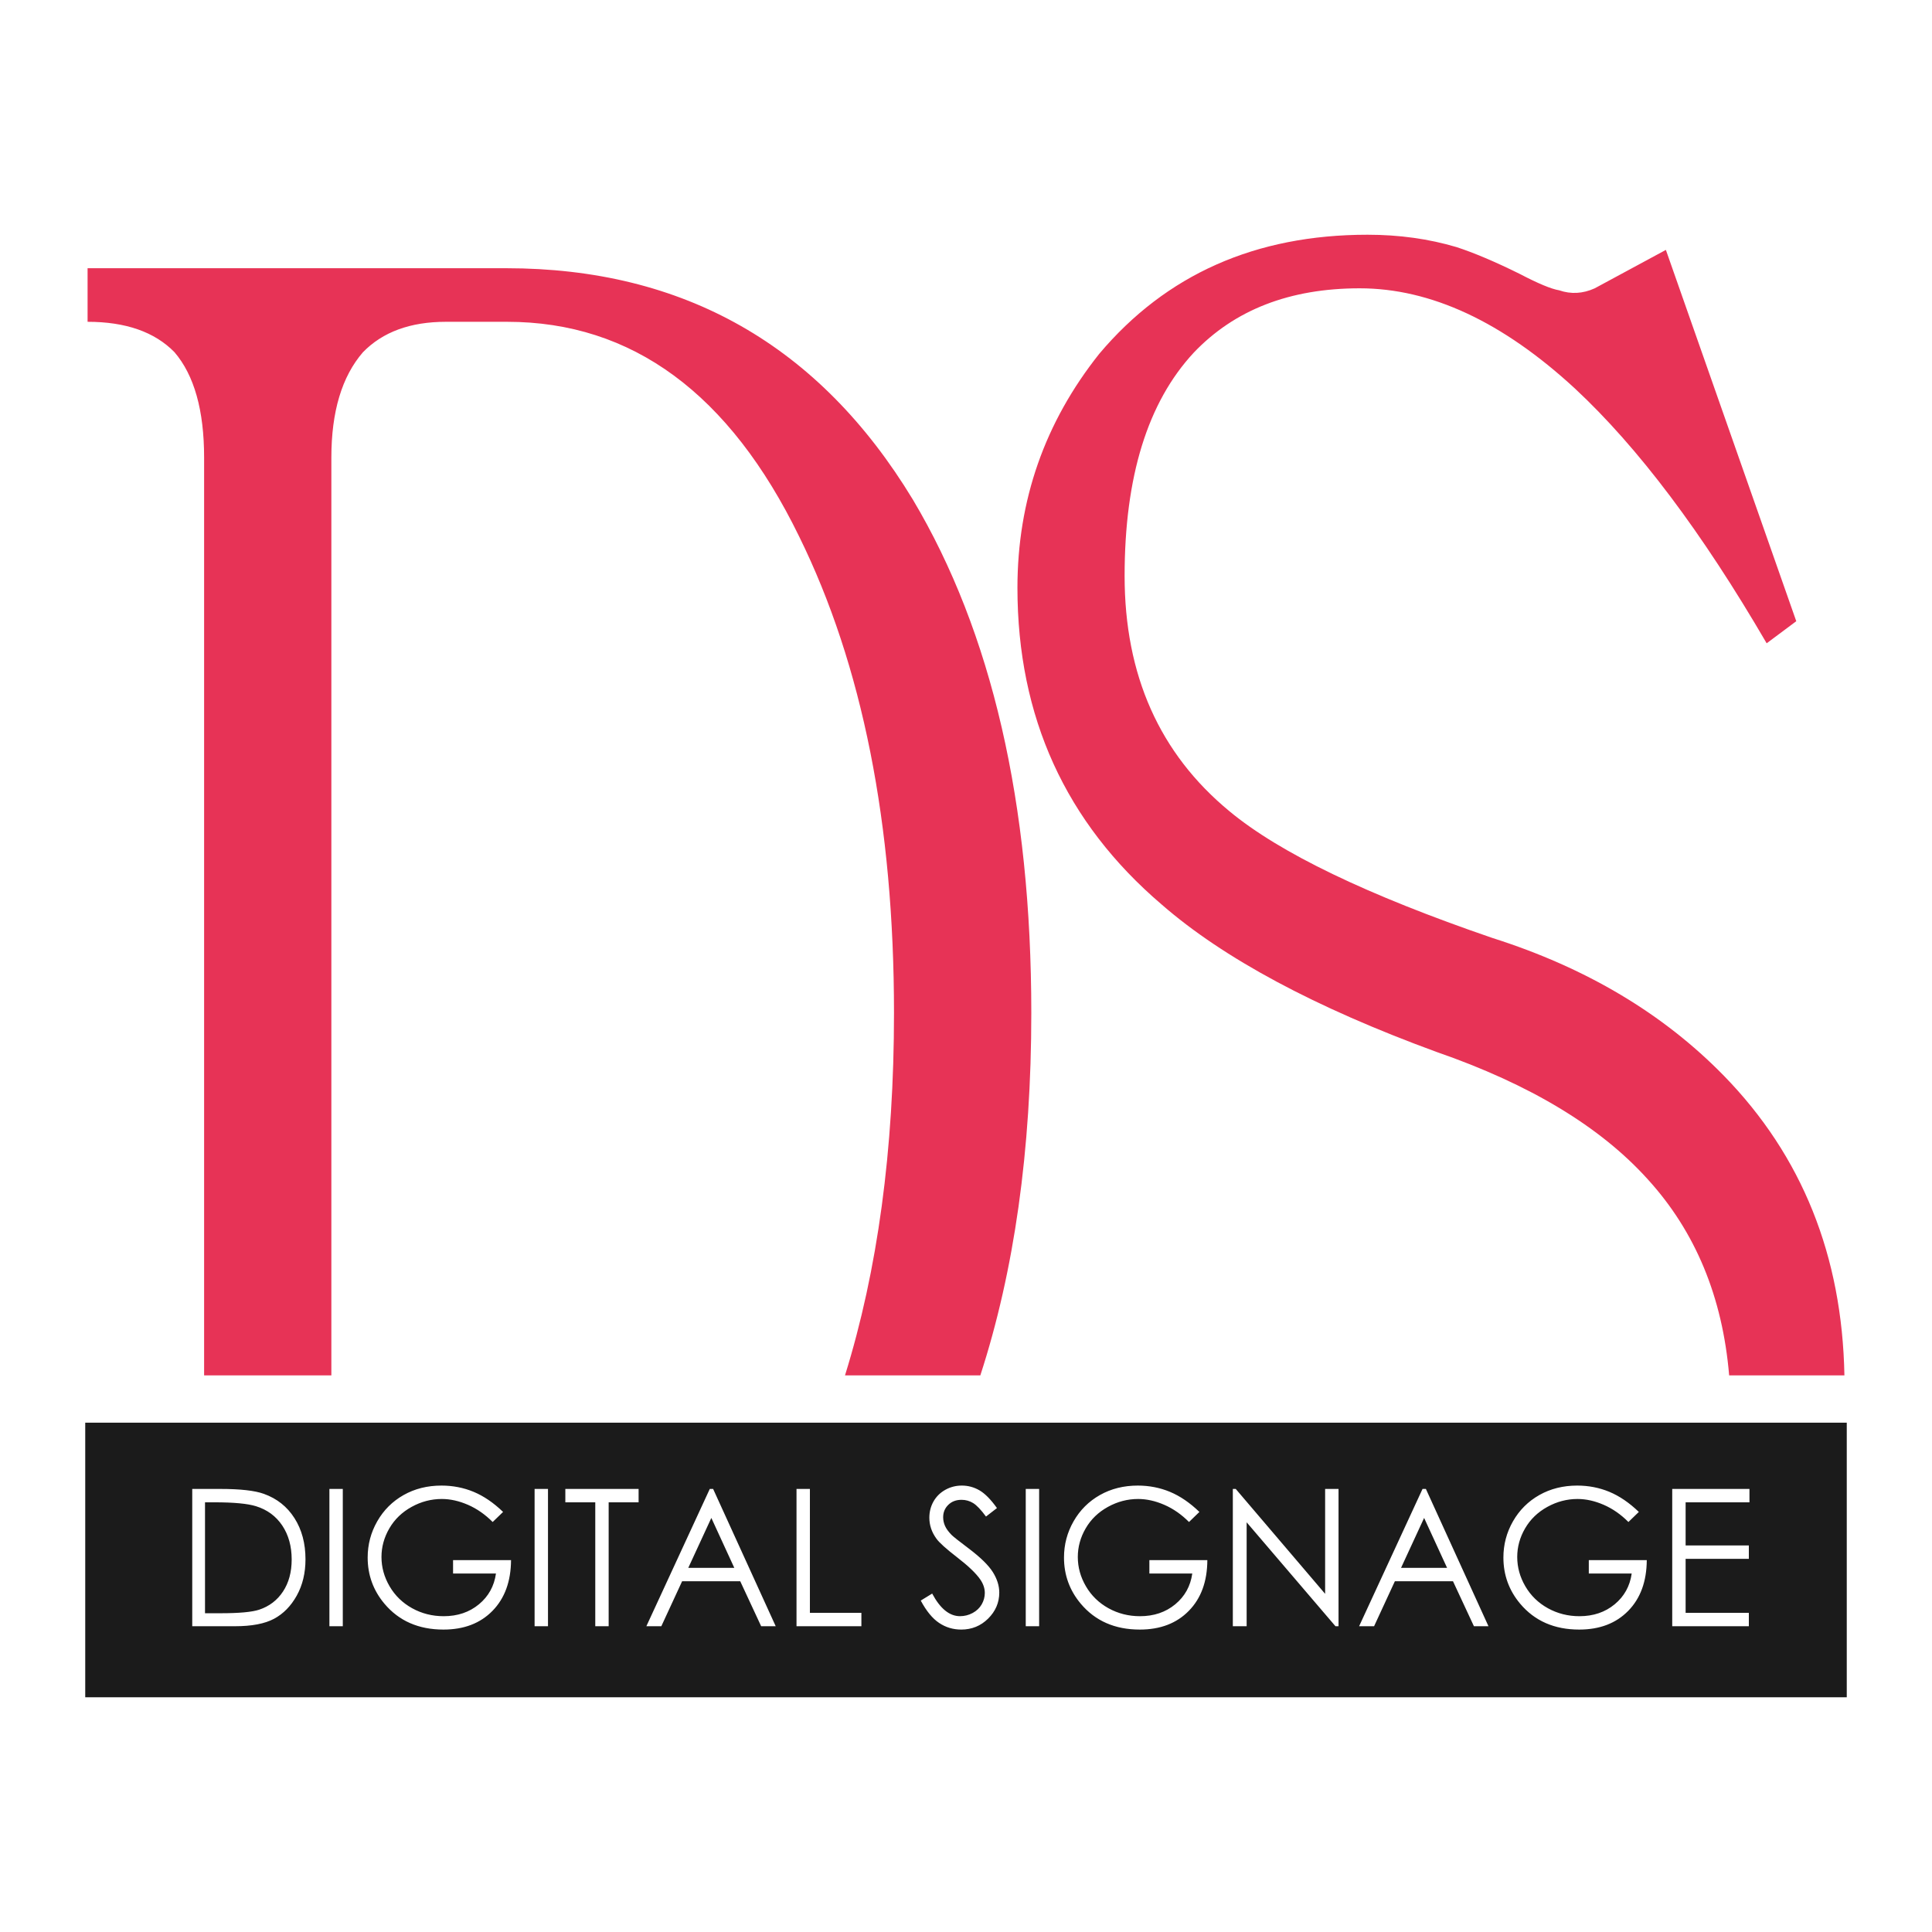 <?xml version="1.0" encoding="utf-8"?>
<!-- Generator: Adobe Illustrator 13.0.0, SVG Export Plug-In . SVG Version: 6.00 Build 14948)  -->
<!DOCTYPE svg PUBLIC "-//W3C//DTD SVG 1.0//EN" "http://www.w3.org/TR/2001/REC-SVG-20010904/DTD/svg10.dtd">
<svg version="1.0" id="Layer_1" xmlns="http://www.w3.org/2000/svg" xmlns:xlink="http://www.w3.org/1999/xlink" x="0px" y="0px"
	 width="192.756px" height="192.756px" viewBox="0 0 192.756 192.756" enable-background="new 0 0 192.756 192.756"
	 xml:space="preserve">
<g>
	<polygon fill-rule="evenodd" clip-rule="evenodd" fill="#FFFFFF" points="0,0 192.756,0 192.756,192.756 0,192.756 0,0 	"/>
	<path fill-rule="evenodd" clip-rule="evenodd" fill="#E73356" d="M115.905,90.248c6.171,5.373,15.308,10.269,27.398,14.697
		c9.334,3.231,16.366,7.47,21.096,12.716c4.757,5.221,7.459,11.742,8.118,19.56h11.501c-0.224-11.928-4.223-21.892-12.018-29.885
		c-6.056-6.203-13.751-10.787-23.092-13.751c-12.496-4.282-21.246-8.495-26.243-12.645c-6.975-5.753-10.462-13.579-10.462-23.477
		c0-9.899,2.297-17.327,6.896-22.276c4.072-4.282,9.591-6.422,16.556-6.422c7.094,0,14.256,3.336,21.481,10.002
		c6.308,5.874,12.682,14.347,19.124,25.415l2.954-2.203l-13.009-37.046l-7.096,3.832c-1.185,0.538-2.37,0.606-3.551,0.199
		c-0.788-0.13-2.104-0.679-3.94-1.639c-2.495-1.233-4.601-2.12-6.308-2.674c-2.76-0.819-5.716-1.231-8.868-1.231
		c-11.172,0-20.095,3.962-26.767,11.877c-5.445,6.844-8.165,14.629-8.165,23.352C101.513,71.532,106.311,82.062,115.905,90.248
		L115.905,90.248z M20.364,45.653v91.567H33.06V45.653c0-4.584,1.05-8.087,3.154-10.514c1.968-2.021,4.724-3.033,8.27-3.033h6.108
		c12.473,0,22.188,7.147,29.147,21.436c6.301,12.812,9.455,28.65,9.455,47.523c0,13.657-1.636,25.702-4.888,36.155h13.502
		c3.382-10.403,5.085-22.448,5.085-36.155c0-20.919-3.941-37.996-11.82-51.225C81.748,34.455,68.227,26.76,50.498,26.76H8.738v5.346
		c3.806,0,6.698,1.012,8.671,3.033C19.377,37.436,20.364,40.939,20.364,45.653L20.364,45.653z"/>
	<path fill-rule="evenodd" clip-rule="evenodd" fill="#1B1B1B" d="M68.671,156.423h4.589l-2.29-4.979L68.671,156.423L68.671,156.423
		z M8.504,141.938v27.398h175.748v-27.398H8.504L8.504,141.938z M29.607,159.194c-0.582,1.044-1.335,1.812-2.262,2.31
		c-0.927,0.497-2.226,0.745-3.897,0.745H19.18v-13.698h2.781c2.006,0,3.462,0.163,4.368,0.492c1.301,0.467,2.317,1.272,3.05,2.422
		c0.732,1.148,1.099,2.517,1.099,4.106C30.478,156.944,30.187,158.151,29.607,159.194L29.607,159.194z M34.201,162.249h-1.336
		v-13.698h1.336V162.249L34.201,162.249z M49.14,160.71c-1.22,1.249-2.851,1.873-4.895,1.873c-2.481,0-4.445-0.861-5.893-2.585
		c-1.113-1.326-1.67-2.861-1.67-4.604c0-1.295,0.32-2.501,0.958-3.617c0.638-1.115,1.514-1.988,2.628-2.618
		c1.113-0.628,2.371-0.943,3.776-0.943c1.138,0,2.207,0.209,3.21,0.625c1.004,0.417,1.983,1.084,2.939,2.004l-1.039,1.005
		c-0.75-0.753-1.572-1.325-2.465-1.715c-0.893-0.388-1.764-0.582-2.611-0.582c-1.055,0-2.06,0.263-3.013,0.789
		c-0.954,0.526-1.694,1.24-2.219,2.141c-0.524,0.902-0.786,1.854-0.786,2.857c0,1.026,0.271,2.005,0.812,2.929
		c0.543,0.928,1.293,1.655,2.25,2.185c0.958,0.529,2.006,0.794,3.147,0.794c1.384,0,2.555-0.396,3.512-1.186
		c0.957-0.791,1.524-1.815,1.701-3.074h-4.28v-1.337h5.784C50.975,157.773,50.359,159.461,49.14,160.71L49.14,160.71z
		 M54.673,162.249h-1.336v-13.698h1.336V162.249L54.673,162.249z M63.712,149.887h-2.986v12.362H59.39v-12.362h-2.986v-1.336h7.309
		V149.887L63.712,149.887z M75.941,162.249l-2.088-4.489h-5.797l-2.075,4.489h-1.493l6.327-13.698h0.334l6.244,13.698H75.941
		L75.941,162.249z M85.942,162.249h-6.474v-13.698h1.336v12.361h5.137V162.249L85.942,162.249z M98.589,161.486
		c-0.737,0.731-1.632,1.097-2.687,1.097c-0.813,0-1.55-0.222-2.21-0.665c-0.662-0.442-1.271-1.188-1.828-2.228l1.139-0.699
		c0.8,1.504,1.726,2.256,2.775,2.256c0.449,0,0.871-0.107,1.265-0.319c0.395-0.215,0.694-0.5,0.901-0.858
		c0.206-0.358,0.31-0.738,0.31-1.141c0-0.457-0.151-0.906-0.453-1.345c-0.419-0.607-1.183-1.341-2.291-2.196
		c-1.115-0.862-1.808-1.486-2.08-1.871c-0.473-0.646-0.709-1.342-0.709-2.093c0-0.596,0.14-1.137,0.417-1.627
		c0.279-0.489,0.671-0.876,1.176-1.158c0.505-0.281,1.054-0.423,1.647-0.423c0.629,0,1.219,0.16,1.767,0.479
		c0.546,0.32,1.127,0.907,1.738,1.765l-1.094,0.847c-0.502-0.681-0.93-1.13-1.283-1.346c-0.355-0.217-0.739-0.324-1.157-0.324
		c-0.538,0-0.979,0.166-1.32,0.501c-0.343,0.335-0.513,0.747-0.513,1.236c0,0.296,0.061,0.583,0.183,0.863
		c0.121,0.278,0.342,0.582,0.663,0.91c0.176,0.173,0.751,0.629,1.727,1.364c1.156,0.875,1.95,1.652,2.38,2.334
		c0.429,0.683,0.646,1.368,0.646,2.057C99.695,159.894,99.325,160.754,98.589,161.486L98.589,161.486z M103.675,162.249h-1.336
		v-13.698h1.336V162.249L103.675,162.249z M118.613,160.71c-1.219,1.249-2.851,1.873-4.894,1.873c-2.482,0-4.446-0.861-5.895-2.585
		c-1.112-1.326-1.669-2.861-1.669-4.604c0-1.295,0.319-2.501,0.959-3.617c0.637-1.115,1.514-1.988,2.627-2.618
		c1.112-0.628,2.37-0.943,3.776-0.943c1.137,0,2.207,0.209,3.21,0.625c1.005,0.417,1.983,1.084,2.938,2.004l-1.037,1.005
		c-0.751-0.753-1.571-1.325-2.466-1.715c-0.894-0.388-1.764-0.582-2.612-0.582c-1.053,0-2.059,0.263-3.013,0.789
		s-1.694,1.24-2.218,2.141c-0.524,0.902-0.786,1.854-0.786,2.857c0,1.026,0.271,2.005,0.813,2.929
		c0.542,0.928,1.293,1.655,2.249,2.185c0.958,0.529,2.006,0.794,3.146,0.794c1.384,0,2.555-0.396,3.512-1.186
		c0.958-0.791,1.524-1.815,1.701-3.074h-4.28v-1.337h5.783C120.449,157.773,119.834,159.461,118.613,160.71L118.613,160.71z
		 M133.546,162.249h-0.306l-8.862-10.369v10.369H123v-13.698h0.289l8.919,10.465v-10.465h1.338V162.249L133.546,162.249z
		 M147.054,162.249l-2.089-4.489h-5.797l-2.075,4.489h-1.494l6.328-13.698h0.334l6.244,13.698H147.054L147.054,162.249z
		 M162.453,160.71c-1.221,1.249-2.852,1.873-4.895,1.873c-2.481,0-4.445-0.861-5.894-2.585c-1.112-1.326-1.669-2.861-1.669-4.604
		c0-1.295,0.319-2.501,0.958-3.617c0.639-1.115,1.514-1.988,2.628-2.618c1.112-0.628,2.372-0.943,3.776-0.943
		c1.138,0,2.207,0.209,3.212,0.625c1.002,0.417,1.982,1.084,2.938,2.004l-1.039,1.005c-0.75-0.753-1.571-1.325-2.465-1.715
		c-0.893-0.388-1.763-0.582-2.61-0.582c-1.056,0-2.061,0.263-3.014,0.789c-0.955,0.526-1.694,1.24-2.219,2.141
		c-0.524,0.902-0.786,1.854-0.786,2.857c0,1.026,0.271,2.005,0.812,2.929c0.543,0.928,1.293,1.655,2.25,2.185
		c0.958,0.529,2.007,0.794,3.146,0.794c1.384,0,2.555-0.396,3.512-1.186c0.957-0.791,1.524-1.815,1.701-3.074h-4.28v-1.337h5.784
		C164.287,157.773,163.673,159.461,162.453,160.71L162.453,160.71z M174.544,149.887h-6.369v4.303h6.308v1.336h-6.308v5.387h6.308
		v1.337h-7.644v-13.698h7.705V149.887L174.544,149.887z M139.784,156.423h4.59l-2.29-4.979L139.784,156.423L139.784,156.423z
		 M25.546,150.277c-0.838-0.261-2.22-0.391-4.145-0.391h-0.947v11.067h1.549c1.853,0,3.137-0.117,3.854-0.354
		c1.007-0.335,1.8-0.938,2.377-1.811c0.577-0.872,0.867-1.938,0.867-3.197c0-1.322-0.314-2.451-0.939-3.388
		C27.535,151.268,26.664,150.625,25.546,150.277L25.546,150.277z"/>
</g>
</svg>
